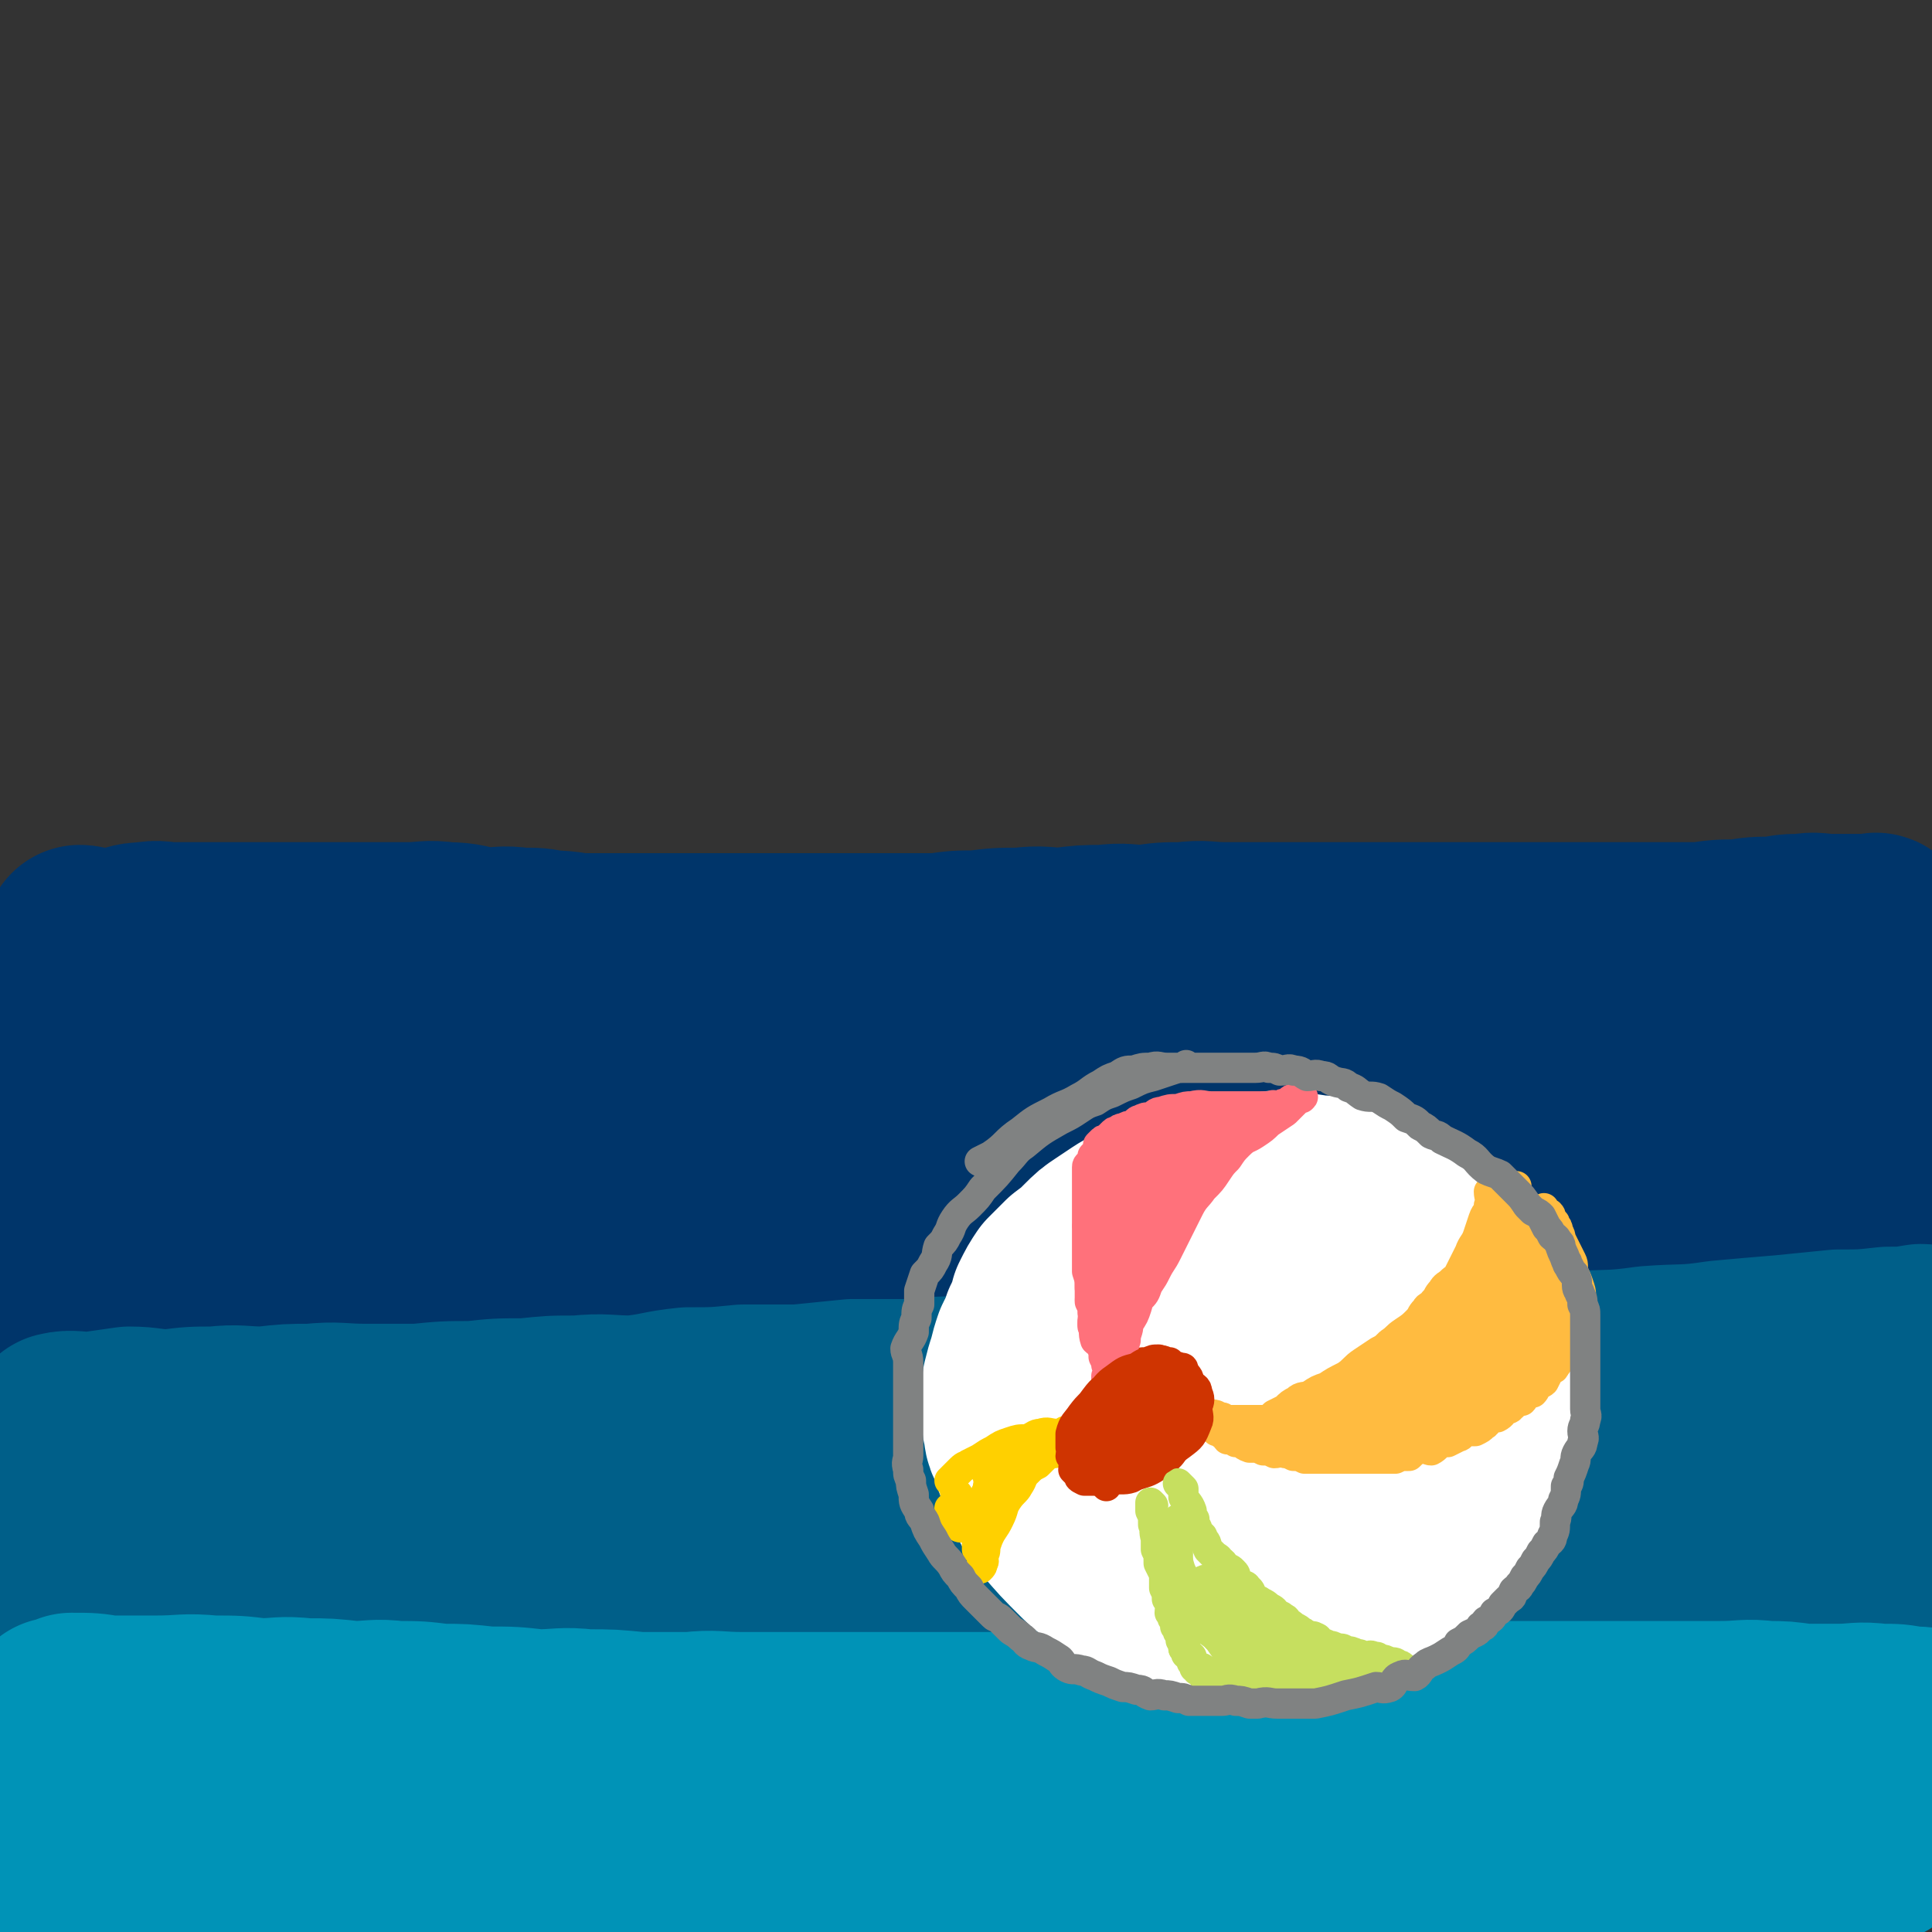 <svg viewBox='0 0 702 702' version='1.1' xmlns='http://www.w3.org/2000/svg' xmlns:xlink='http://www.w3.org/1999/xlink'><rect x="0" y="0" width="702" height="702" fill="#333333" stroke="none"/><g fill='none' stroke='rgb(0,53,106)' stroke-width='70' stroke-linecap='round' stroke-linejoin='round'><path d='M30,343c0,0 -1,-1 -1,-1 2,0 3,1 5,1 5,0 5,0 9,0 5,-1 5,-2 10,-2 5,-1 5,0 10,0 5,0 5,0 9,0 5,0 5,0 10,0 5,0 5,0 9,0 5,0 5,0 10,0 6,0 6,0 13,0 5,0 5,0 10,0 6,0 6,0 11,0 6,0 6,0 13,0 7,0 7,-1 14,0 7,0 7,1 14,2 6,0 6,-1 13,0 6,0 6,0 11,1 7,0 7,1 13,1 7,0 7,0 14,0 6,0 6,0 12,0 6,0 6,0 12,0 7,0 7,0 14,0 8,0 8,0 16,0 6,0 6,0 13,0 8,0 8,0 15,0 8,0 8,0 17,0 7,0 7,0 15,0 7,-1 7,-1 14,-1 8,-1 8,-1 16,-1 8,-1 8,0 15,0 8,-1 8,-1 15,-1 8,-1 8,0 15,0 7,-1 7,-1 14,-1 8,-1 8,0 15,0 7,0 7,0 14,0 7,0 7,0 13,0 7,0 7,0 14,0 8,0 8,0 15,0 7,0 7,0 14,0 7,0 7,0 14,0 7,0 7,0 14,0 6,0 6,0 12,0 7,0 7,0 13,0 6,0 6,0 12,0 5,0 5,0 11,0 6,0 6,0 13,0 7,0 7,0 14,0 7,-1 7,-1 14,-1 6,-1 6,-1 13,-1 5,-1 5,-1 10,-1 5,-1 5,0 11,0 2,0 2,0 4,0 2,0 2,0 5,0 0,0 0,0 1,0 0,0 0,0 1,0 1,0 1,0 2,0 1,0 1,0 1,0 1,0 2,-1 2,0 0,0 -1,0 -2,1 -3,1 -3,1 -6,2 -14,2 -14,2 -28,4 -9,1 -9,2 -19,3 -18,1 -18,0 -37,1 -9,0 -9,0 -18,0 -19,0 -19,0 -38,0 -10,0 -10,0 -20,0 -21,0 -21,0 -42,0 -10,0 -10,-1 -20,0 -21,0 -21,1 -43,2 -12,0 -12,0 -24,1 -23,0 -23,0 -47,1 -11,0 -11,0 -23,1 -24,0 -24,0 -48,1 -12,0 -12,0 -24,1 -23,1 -23,1 -46,2 -12,0 -12,0 -24,1 -22,1 -22,2 -43,4 -10,1 -10,0 -19,1 -17,1 -17,1 -34,4 -9,1 -9,1 -17,3 -12,2 -12,3 -25,5 -2,0 -2,0 -5,1 -1,0 -1,0 -2,0 -1,0 -1,0 -1,0 -1,0 -2,-1 -2,0 1,0 1,1 2,2 2,1 1,2 3,3 3,2 3,1 6,3 3,2 3,2 6,4 3,2 3,2 6,4 3,2 3,1 6,3 3,1 3,2 6,3 4,1 4,1 7,2 4,1 4,0 8,1 4,0 4,0 9,0 4,0 4,0 8,0 6,0 6,0 12,0 6,0 6,-1 13,0 6,0 6,0 13,1 6,0 6,0 13,1 7,0 7,1 14,2 8,0 8,0 16,0 8,0 8,0 16,0 8,0 8,0 16,0 7,0 7,0 15,0 8,0 8,0 17,0 8,0 8,0 17,0 9,0 9,0 19,0 10,0 10,0 21,0 10,-1 10,-2 20,-2 10,-1 10,-1 20,-1 10,-1 10,-1 21,-1 9,-1 9,0 17,0 10,0 10,0 19,0 9,0 9,0 19,0 9,0 9,0 18,0 9,0 9,0 19,0 10,0 10,-1 20,0 10,0 10,1 20,1 9,0 9,0 19,0 9,0 9,0 19,0 8,0 8,0 16,0 8,0 8,0 17,0 7,-1 7,-1 14,-1 7,-1 7,0 14,0 7,-1 7,-2 13,-2 6,-1 7,-1 13,-1 7,-1 7,-1 14,-2 6,-1 6,-2 12,-2 5,-1 5,0 11,-1 4,-1 4,-2 9,-2 4,-1 4,-1 8,-1 2,-1 2,0 5,0 3,0 3,0 5,0 6,0 6,-1 11,0 4,0 6,1 7,2 0,1 -3,2 -5,3 -8,3 -7,4 -15,6 -10,3 -11,3 -21,5 -13,2 -13,2 -26,4 -11,2 -11,2 -22,3 -11,1 -11,1 -22,2 -12,0 -12,0 -23,0 -14,0 -14,0 -28,0 -14,0 -14,0 -28,0 -16,0 -16,0 -33,0 -17,0 -17,0 -34,0 -17,0 -17,0 -34,0 -16,0 -16,0 -33,0 -17,0 -17,0 -34,0 -17,0 -17,-1 -34,0 -17,0 -17,1 -35,2 -16,1 -16,0 -33,1 -14,0 -14,0 -29,1 -14,0 -14,1 -28,2 -13,1 -13,1 -26,2 -13,1 -13,0 -26,1 -13,1 -13,1 -26,2 -13,1 -13,0 -26,1 -11,0 -11,1 -21,2 -9,0 -9,0 -17,1 -7,0 -7,0 -14,1 -6,0 -6,1 -12,2 -5,0 -5,-1 -10,1 -2,0 -2,2 -4,3 -1,0 -1,0 -2,0 0,0 0,0 0,0 2,0 2,-1 3,0 6,0 5,1 11,2 5,1 5,1 11,1 6,0 6,0 13,0 8,0 8,-1 17,0 10,0 10,0 19,1 9,0 9,1 19,1 9,0 9,-1 19,0 11,0 11,0 21,1 11,0 11,0 22,0 11,0 11,0 22,0 13,-1 13,-1 25,-1 12,-1 12,-2 24,-2 11,-1 11,-1 22,-1 11,-1 11,-2 23,-2 11,-1 11,0 22,0 11,-1 11,-1 22,-1 11,-1 11,0 22,0 11,0 11,0 22,0 12,0 12,0 24,0 12,0 12,-1 23,0 12,0 12,1 24,1 12,0 12,0 23,0 15,0 15,0 29,0 12,0 12,0 25,0 10,0 10,0 21,0 17,0 17,0 34,0 9,0 9,0 17,0 15,0 15,0 29,0 9,0 9,0 17,0 8,0 8,0 16,0 7,0 7,0 14,0 7,0 7,0 14,0 5,0 5,0 11,0 6,0 6,0 12,0 5,-1 5,0 11,-1 3,-1 3,-2 6,-3 2,-1 2,-2 4,-2 1,-1 2,-1 2,-1 1,-1 0,-2 0,-2 0,-1 1,0 2,0 0,0 -1,0 -1,0 -3,0 -3,-1 -5,0 -7,0 -7,0 -13,2 -9,1 -9,2 -18,4 -12,2 -12,2 -24,4 -13,2 -13,2 -27,4 -14,1 -14,1 -28,2 -14,0 -14,0 -28,0 -14,0 -14,0 -29,0 -15,0 -15,0 -31,0 -16,0 -16,0 -32,0 -16,0 -16,-1 -33,0 -16,0 -16,1 -33,2 -15,1 -15,1 -31,2 -15,1 -15,1 -31,3 -14,2 -14,2 -29,4 -15,2 -15,1 -30,3 -15,1 -15,1 -29,3 -15,1 -15,2 -29,3 -14,1 -14,1 -29,2 -15,1 -14,1 -29,3 -14,1 -14,1 -27,2 -12,0 -12,0 -25,1 -11,0 -11,0 -22,1 -11,0 -11,0 -22,0 -11,0 -11,0 -22,0 -10,0 -10,0 -19,0 -9,0 -9,0 -18,0 -7,0 -7,0 -13,0 -3,0 -3,-1 -6,0 -2,0 -2,0 -3,1 -1,0 -2,-1 -2,0 -1,0 0,1 0,1 0,0 0,0 0,0 4,0 4,1 9,2 6,1 6,2 13,3 8,1 8,1 17,2 13,1 13,1 26,2 16,1 16,1 31,1 16,0 16,0 31,0 15,0 16,0 31,0 15,-1 15,-1 31,-3 29,-2 29,-2 58,-4 27,-1 27,-1 54,-2 13,-1 13,-1 26,-1 27,0 27,1 54,1 14,0 14,0 27,0 14,0 14,0 28,0 15,-1 15,-1 29,-1 15,-1 15,-1 30,-3 14,-1 14,0 28,-2 14,-1 14,-1 28,-3 14,-1 14,-1 28,-2 12,-2 12,-2 24,-4 12,-1 12,-2 24,-4 10,-1 10,0 20,-1 9,0 9,-1 18,-2 6,0 6,1 12,1 7,0 7,0 15,0 6,-1 6,-1 13,-1 3,0 3,0 6,1 2,0 2,0 3,1 1,0 1,1 2,1 '/></g>
<g fill='none' stroke='rgb(0,95,137)' stroke-width='70' stroke-linecap='round' stroke-linejoin='round'><path d='M23,520c0,0 -1,-1 -1,-1 4,-1 6,0 11,0 7,-1 7,-1 14,-2 7,0 7,1 15,1 8,-1 8,-1 16,-1 9,-1 9,0 18,0 9,-1 9,-1 17,-1 10,-1 10,0 20,0 9,0 9,0 19,0 10,-1 10,-1 20,-1 9,-1 9,-1 19,-1 10,-1 9,-1 19,-1 10,-1 10,0 20,0 10,-1 10,-2 20,-3 10,0 10,0 20,-1 10,0 10,0 20,0 10,-1 10,-1 20,-2 10,0 10,0 21,0 11,-1 11,-1 22,-1 11,-1 11,-1 22,-2 11,0 11,0 22,-1 11,0 11,0 22,0 11,-1 11,-1 23,-1 12,-1 12,-1 24,-2 13,0 13,1 26,1 13,0 13,0 26,0 14,-1 14,-1 28,-1 13,-1 13,-2 26,-3 13,-1 13,0 27,-2 13,-1 13,0 26,-2 11,-1 11,-1 23,-2 10,-1 10,-1 20,-2 9,0 9,0 18,-1 6,0 6,0 12,-1 3,0 3,1 5,1 2,0 2,0 3,0 1,0 1,0 2,0 1,0 1,-1 1,0 -1,0 -1,1 -3,2 -6,2 -6,2 -12,4 -6,2 -6,2 -13,4 -8,2 -8,2 -16,4 -10,2 -10,1 -20,3 -11,1 -11,2 -21,3 -12,1 -12,1 -23,2 -12,1 -12,2 -24,3 -13,1 -13,1 -26,2 -15,1 -15,-1 -29,1 -15,1 -15,2 -30,4 -16,2 -16,1 -32,3 -33,4 -33,4 -66,8 -32,4 -32,3 -64,7 -28,3 -28,3 -57,6 -14,1 -14,1 -27,2 -13,1 -13,1 -27,2 -13,0 -13,0 -26,1 -12,0 -12,-1 -24,0 -12,0 -12,2 -24,3 -11,1 -11,0 -23,1 -11,1 -11,1 -22,3 -10,1 -10,1 -20,2 -9,0 -9,0 -17,1 -6,0 -6,-1 -12,0 -4,0 -4,0 -7,1 -3,0 -3,0 -5,0 -3,0 -3,0 -5,0 -4,0 -4,-1 -7,0 -4,0 -4,1 -8,2 -3,0 -3,0 -7,1 -2,0 -3,0 -3,1 0,0 2,0 4,1 7,0 7,0 15,1 13,1 13,1 26,2 14,1 14,1 29,2 15,1 15,1 31,2 16,0 16,0 32,1 18,0 18,0 35,0 17,-1 17,-2 34,-3 16,0 16,1 32,0 16,-1 16,-3 32,-4 15,-1 15,0 29,0 14,-1 14,-2 27,-3 14,0 14,0 27,0 13,-1 13,0 25,0 12,0 12,0 25,0 13,0 13,0 26,0 12,0 12,-1 24,0 12,0 12,1 24,2 11,0 11,0 23,1 11,0 11,0 23,1 11,0 11,0 22,0 10,0 10,0 19,0 9,0 9,0 17,0 8,-1 8,-1 15,-1 7,-1 7,0 14,0 8,-1 8,-1 16,-2 13,0 13,0 25,-1 10,-1 10,-1 21,-3 9,-1 9,0 17,-2 3,0 3,0 5,0 2,-1 2,0 3,-1 1,0 1,0 2,0 1,-1 1,0 1,0 -4,0 -5,-1 -10,0 -8,0 -8,0 -16,1 -11,0 -11,0 -22,1 -12,0 -12,1 -23,2 -11,1 -11,0 -22,2 -11,1 -11,2 -22,3 -12,1 -12,1 -23,2 -13,1 -13,1 -25,3 -15,1 -15,1 -29,3 -16,1 -16,2 -33,3 -18,1 -18,0 -37,2 -19,1 -19,1 -38,3 -19,1 -19,1 -38,3 -19,1 -19,2 -38,3 -19,1 -19,1 -37,2 -17,1 -17,0 -33,2 -16,1 -16,1 -32,3 -16,1 -16,2 -32,4 -15,1 -15,1 -29,2 -13,1 -13,0 -26,2 -12,1 -12,2 -24,3 -12,1 -12,0 -25,1 -11,0 -11,0 -23,2 -9,1 -8,2 -17,3 -7,1 -7,0 -14,1 -4,0 -4,0 -9,0 -4,0 -4,0 -9,0 -4,0 -4,0 -9,0 -4,0 -4,0 -8,0 -3,0 -3,0 -6,0 -3,0 -3,-1 -5,0 -1,0 -1,0 -2,1 -1,0 0,0 -1,1 0,0 -1,0 -1,1 0,0 0,-1 0,-1 3,2 2,3 5,4 6,1 6,0 12,2 6,1 6,2 12,3 1,0 2,0 3,0 '/></g>
<g fill='none' stroke='rgb(0,147,183)' stroke-width='70' stroke-linecap='round' stroke-linejoin='round'><path d='M32,656c0,0 -1,-1 -1,-1 1,0 2,1 3,0 5,0 5,-1 11,-2 7,-1 7,0 15,-2 8,-1 8,-2 16,-3 10,-1 10,0 20,-1 11,0 11,-1 21,-2 10,0 10,0 21,-1 11,0 11,0 22,1 10,0 10,0 20,0 12,0 12,0 23,0 11,0 11,0 22,0 22,-1 22,-1 45,-1 11,-1 11,-1 22,-1 22,-2 22,-2 44,-2 11,-1 11,0 23,0 10,-1 10,-1 21,-1 10,-1 10,0 20,0 10,0 10,0 20,0 9,0 9,0 19,0 10,0 10,0 19,0 9,0 9,0 18,0 10,0 10,0 19,0 10,0 10,0 19,0 9,0 9,0 18,0 10,-1 10,-1 20,-2 10,0 10,0 19,-1 8,0 8,0 15,-1 7,0 7,0 14,-1 7,0 7,0 14,0 7,-1 7,-1 14,-1 6,-1 6,-1 13,-2 6,0 6,-1 12,-2 5,0 5,0 10,1 4,0 4,0 7,0 4,0 4,0 8,0 4,0 4,0 7,0 4,0 4,-1 8,0 4,0 4,1 7,2 3,0 3,0 5,1 1,0 1,0 2,1 1,0 1,-1 2,0 0,0 0,0 0,1 -1,1 -2,1 -3,3 -2,2 -2,2 -3,5 -1,2 -1,2 -2,5 -1,3 0,3 -1,6 -1,2 -2,2 -3,4 -2,2 -1,2 -3,4 -2,2 -3,2 -5,4 -3,2 -3,2 -6,4 -5,2 -5,2 -9,4 -7,1 -7,1 -14,2 -8,1 -8,1 -17,2 -11,0 -11,0 -22,0 -12,1 -12,1 -25,2 -14,0 -14,-1 -29,-1 -15,1 -15,1 -30,1 -15,1 -15,2 -31,3 -15,1 -15,1 -31,2 -16,1 -16,1 -33,2 -17,0 -17,0 -34,1 -17,0 -17,1 -35,2 -17,0 -17,-1 -34,-1 -15,1 -15,1 -31,2 -13,0 -13,-1 -27,-1 -15,0 -15,0 -29,0 -27,0 -27,0 -54,0 -13,0 -13,1 -26,0 -12,0 -12,1 -24,0 -11,0 -11,0 -21,-1 -10,0 -10,0 -20,-1 -11,0 -11,1 -21,0 -10,0 -10,0 -19,-1 -8,0 -8,0 -16,0 -6,0 -6,0 -13,0 -4,0 -4,0 -9,0 -4,0 -4,0 -9,0 -3,0 -3,0 -6,0 -5,1 -5,1 -10,2 -3,0 -3,0 -6,-1 -2,0 -2,1 -4,0 -1,0 -1,0 -2,-1 -1,0 -1,0 -1,0 '/><path d='M678,660c-1,0 -1,-1 -1,-1 '/><path d='M36,627c0,0 0,-1 -1,-1 0,0 0,0 -1,-1 -1,0 -1,0 -2,-1 -2,0 -2,0 -4,0 -3,-1 -3,0 -5,-1 -1,0 -1,0 -2,0 0,-1 0,0 0,0 3,-1 3,-1 5,-2 7,0 7,0 13,1 9,0 9,0 18,0 10,0 10,-1 20,0 9,0 9,0 17,1 8,0 8,-1 17,0 8,0 8,0 17,1 8,0 8,-1 16,0 8,0 8,0 16,1 8,0 8,0 17,1 9,0 9,0 18,1 9,0 9,-1 18,0 9,0 9,0 19,1 9,0 9,0 19,0 9,-1 9,0 19,0 9,0 9,0 19,0 9,0 9,0 18,0 9,0 9,0 17,0 10,0 10,0 19,0 9,0 9,0 18,0 9,0 9,0 18,0 9,0 9,0 17,0 10,-1 10,0 19,-1 9,0 9,0 18,0 10,-1 10,0 19,-1 9,0 9,0 18,-1 9,0 9,0 17,-1 9,0 9,0 17,0 9,-1 9,0 17,0 9,0 9,0 18,0 9,0 9,0 17,0 9,0 9,0 17,0 9,0 9,0 17,0 9,0 9,0 17,0 9,0 9,0 18,0 9,0 9,-1 17,0 6,0 6,0 13,1 6,0 6,0 13,0 7,0 7,-1 15,0 6,0 6,0 11,1 4,0 4,0 8,1 2,0 2,-1 4,0 1,0 1,-1 2,0 0,0 0,1 0,1 '/></g>
<g fill='none' stroke='rgb(255,255,255)' stroke-width='70' stroke-linecap='round' stroke-linejoin='round'><path d='M442,442c0,0 -1,-1 -1,-1 -2,1 -2,2 -5,3 -3,1 -3,0 -6,1 -4,1 -3,2 -7,4 -3,1 -3,0 -6,2 -3,1 -2,1 -5,3 -2,1 -2,1 -4,3 -3,2 -3,2 -6,4 -2,2 -2,2 -5,4 -2,2 -2,2 -4,4 -1,2 -1,3 -3,5 -1,2 -2,1 -4,4 -2,2 -1,3 -3,6 -1,2 -2,2 -3,5 -1,3 0,3 -1,6 0,2 0,2 -1,5 0,3 0,3 -1,6 0,2 0,2 0,5 0,2 1,2 1,5 0,2 -1,2 -1,5 0,2 0,2 0,5 0,2 0,2 0,4 0,2 0,2 0,4 1,2 1,2 2,4 0,1 0,1 1,3 1,2 1,2 3,4 1,2 0,2 2,4 1,1 1,1 3,3 1,2 1,2 3,4 2,2 2,2 5,4 2,2 2,2 5,4 3,2 3,2 6,4 3,1 3,1 6,3 2,1 1,1 3,3 2,1 2,1 5,2 1,0 2,0 4,1 2,0 1,1 4,2 1,0 2,0 4,1 2,0 2,0 5,1 7,0 7,0 14,1 3,0 3,0 6,1 5,0 5,0 11,0 3,0 3,0 6,0 3,0 3,0 7,0 2,0 2,0 5,0 3,-1 3,-2 6,-3 3,-1 3,0 7,-2 2,0 2,-1 3,-2 3,-1 3,-1 5,-3 3,-1 3,-1 4,-3 2,-1 2,-2 3,-4 2,-2 3,-1 4,-4 3,-2 2,-3 4,-6 3,-3 4,-2 6,-6 1,-3 1,-3 2,-7 2,-3 2,-3 3,-6 2,-3 3,-3 4,-7 2,-3 1,-3 2,-7 1,-3 1,-3 2,-7 1,-3 2,-3 2,-6 1,-3 0,-3 0,-6 0,-3 0,-3 0,-6 0,-3 0,-3 0,-7 0,-3 1,-3 0,-6 0,-2 0,-2 -1,-5 -1,-3 -1,-3 -2,-6 -1,-2 0,-2 -1,-5 -1,-2 -1,-2 -3,-5 -2,-2 -2,-2 -4,-5 -2,-2 -2,-2 -4,-4 -2,-2 -2,-1 -5,-3 -2,-2 -2,-2 -5,-4 -2,-2 -2,-3 -5,-5 -3,-1 -4,-1 -7,-2 -3,-2 -3,-2 -6,-3 -4,-2 -4,-2 -8,-4 -3,0 -4,0 -7,0 -4,-1 -4,-1 -8,-1 -5,-1 -5,-1 -9,-1 -5,-1 -5,-1 -9,0 -6,0 -6,0 -11,1 -4,0 -4,0 -8,1 -5,1 -4,1 -9,2 -4,1 -4,0 -8,2 -4,1 -4,2 -8,4 -3,2 -4,2 -7,4 -3,2 -3,2 -6,4 -3,2 -3,2 -6,5 -3,3 -3,3 -7,6 -3,3 -3,3 -6,6 -2,3 -2,3 -4,7 -1,4 -1,4 -3,8 -1,3 -1,3 -3,7 -1,3 -1,3 -2,7 -1,3 -1,3 -2,7 0,3 0,3 0,6 0,4 0,4 0,8 1,3 0,4 2,7 3,9 3,9 7,17 1,4 1,4 4,8 6,7 6,7 13,14 4,4 5,4 10,7 5,2 5,2 10,4 5,2 5,2 10,4 5,1 5,1 10,2 6,0 6,0 12,0 6,-1 6,-1 11,-3 6,-1 6,-1 12,-4 6,-3 6,-4 11,-8 5,-4 5,-3 10,-8 4,-5 4,-5 8,-10 3,-5 3,-5 5,-10 1,-5 2,-5 2,-11 1,-5 0,-5 0,-10 0,-4 0,-4 0,-8 0,-4 1,-4 0,-9 0,-4 0,-4 -1,-8 -1,-3 0,-4 -2,-7 -1,-3 -2,-3 -4,-6 -2,-2 -2,-3 -5,-5 -3,-2 -3,-2 -6,-4 -3,-1 -3,-2 -7,-3 -4,-1 -4,0 -7,0 -5,-1 -5,-1 -9,0 -5,0 -5,0 -9,2 -5,2 -5,2 -9,5 -5,4 -5,4 -9,8 -5,6 -5,6 -9,12 -4,7 -4,7 -7,14 -2,7 -3,7 -4,13 -1,6 -1,6 -1,12 1,6 0,6 2,11 1,5 2,5 6,8 4,3 4,3 9,5 6,2 6,2 12,3 7,0 7,0 13,-1 8,-3 8,-3 14,-7 6,-3 6,-3 10,-8 4,-4 4,-5 6,-10 2,-5 2,-6 2,-11 1,-5 1,-5 0,-10 0,-4 0,-4 -2,-7 -2,-3 -2,-4 -5,-5 -4,-1 -5,0 -9,1 -6,1 -7,0 -13,3 -5,3 -5,4 -9,8 -5,5 -6,5 -8,11 -3,7 -1,8 -3,15 0,1 0,1 -1,3 '/></g>
<g fill='none' stroke='rgb(207,52,1)' stroke-width='11' stroke-linecap='round' stroke-linejoin='round'><path d='M414,508c0,0 -1,-1 -1,-1 0,0 0,1 -1,2 -1,2 -1,2 -3,4 -1,2 -2,1 -3,3 -2,4 -2,4 -3,8 0,1 0,1 0,3 0,0 0,0 0,1 0,0 0,1 0,1 1,0 2,0 3,0 2,-1 2,0 4,-1 2,-2 2,-2 4,-4 2,-2 3,-1 5,-4 1,-2 1,-2 2,-5 1,-1 1,-1 1,-3 1,-1 1,-1 1,-3 1,-1 1,-1 1,-2 1,0 0,0 0,-1 0,-1 1,-1 0,-1 0,-1 -1,0 -2,0 -2,0 -2,-1 -4,0 -2,0 -3,0 -5,2 -2,1 -2,1 -4,3 -2,2 -1,2 -3,5 -1,2 -1,2 -2,5 0,3 0,3 1,6 0,2 0,2 0,5 0,1 -1,1 -1,2 1,0 1,0 2,1 1,0 1,0 3,0 2,0 2,0 4,0 3,-1 3,-2 6,-4 2,-1 2,-1 4,-4 1,-2 1,-3 3,-6 1,-2 1,-2 1,-5 1,-2 1,-2 1,-5 1,-2 0,-2 0,-4 0,-1 0,-1 0,-3 0,-1 1,-1 0,-2 0,-1 0,-1 -1,-1 -1,-1 -1,-1 -2,-1 -1,-1 -1,0 -3,0 -1,0 -1,-1 -3,0 -2,0 -3,0 -5,2 -3,2 -3,2 -5,5 -2,2 -3,2 -4,5 -1,3 0,3 -1,6 0,3 0,3 -1,6 0,2 0,2 0,4 1,1 1,1 2,3 0,1 0,1 2,2 1,0 2,0 4,0 2,0 3,0 5,0 2,-1 2,-2 4,-4 2,-2 3,-2 5,-5 1,-2 1,-2 2,-5 1,-3 1,-3 2,-6 0,-2 -1,-2 -1,-4 0,-2 1,-2 0,-5 0,-1 0,-1 -1,-3 -1,-1 -1,-1 -2,-1 -1,-1 -1,-1 -2,0 -6,3 -6,3 -11,7 -3,3 -2,3 -4,7 -2,4 -2,4 -3,8 0,3 0,3 -1,6 0,2 0,2 0,4 1,1 0,2 2,3 1,1 2,0 4,1 2,0 2,0 5,0 3,-1 4,-1 7,-4 3,-2 3,-2 6,-6 2,-2 2,-2 4,-6 1,-3 1,-3 1,-7 1,-2 1,-2 0,-5 0,-2 0,-2 -1,-5 0,-1 0,-2 -2,-3 -1,0 -1,0 -3,0 -2,-1 -2,-1 -5,0 -3,0 -4,-1 -7,1 -4,1 -4,2 -7,5 -3,3 -3,4 -5,8 -1,3 -2,3 -3,7 0,3 0,3 0,6 0,2 0,2 1,4 0,1 0,1 1,2 1,0 1,0 3,1 2,0 2,0 4,0 3,-1 3,-1 6,-4 3,-2 3,-2 5,-6 2,-3 1,-3 2,-7 1,-2 1,-2 1,-5 1,-3 0,-3 0,-6 0,-1 0,-1 0,-3 0,0 1,0 0,-1 0,-1 0,-1 -1,-1 -1,0 -2,0 -3,1 -3,1 -3,1 -6,4 -3,3 -3,3 -5,7 -2,4 -2,4 -3,8 0,3 0,3 -1,6 0,1 0,1 0,3 0,0 0,1 0,1 2,0 3,0 5,0 2,-1 2,-1 5,-3 3,-2 3,-2 6,-5 2,-2 2,-2 4,-6 1,-3 1,-3 2,-6 0,-3 -1,-3 -1,-6 0,-2 1,-2 0,-4 0,-1 0,-1 -1,-3 -1,-1 -1,-2 -3,-3 -2,0 -2,0 -4,1 -3,0 -3,0 -6,2 -3,2 -4,3 -6,6 -2,4 -2,4 -4,8 -1,4 -1,4 -2,8 0,3 0,3 0,6 1,3 0,3 2,6 1,1 1,0 3,1 3,0 3,0 6,-1 2,0 2,-1 5,-3 2,-2 3,-1 5,-4 2,-2 1,-2 3,-5 1,-3 2,-3 3,-6 0,-2 -1,-2 -1,-5 0,-1 0,-1 0,-3 0,-1 0,-1 0,-3 0,0 1,-1 0,-1 0,0 -1,1 -2,1 -3,0 -3,-1 -6,0 -4,1 -4,1 -7,4 -4,3 -4,3 -7,7 -3,4 -2,4 -4,8 -1,3 -2,3 -3,7 0,2 0,2 0,5 0,1 0,2 1,3 0,1 0,1 2,2 2,0 2,0 5,0 3,-1 4,0 7,-1 4,-2 4,-3 7,-6 3,-3 4,-2 6,-6 2,-3 1,-3 2,-7 0,-3 0,-3 0,-7 1,-3 1,-3 0,-6 0,-2 0,-2 -1,-4 0,-1 0,-2 -1,-3 0,0 -1,1 -2,1 -2,0 -3,-1 -5,0 -4,2 -4,2 -8,6 -4,4 -4,4 -7,8 -3,4 -3,5 -5,9 -1,4 -1,4 -2,7 0,3 0,3 0,5 1,1 1,0 1,1 2,1 1,1 3,2 3,0 4,0 7,0 4,-1 4,-2 7,-4 3,-1 4,-1 7,-3 2,-2 2,-2 4,-5 1,-3 1,-3 3,-6 1,-2 1,-2 2,-5 0,-3 -1,-3 -2,-6 -1,-2 0,-3 -2,-5 0,-1 -1,-1 -2,-1 -1,-1 -1,-2 -3,-1 -3,0 -4,0 -6,2 -6,5 -6,6 -11,13 -2,4 -1,4 -2,8 0,4 0,5 1,9 0,1 0,1 2,2 2,1 2,0 5,1 2,0 2,0 4,0 3,-1 4,-1 7,-3 3,-3 3,-3 5,-7 1,-3 1,-3 2,-7 0,-3 0,-3 0,-7 0,-3 0,-3 -1,-6 -1,-2 -1,-3 -3,-5 -2,-1 -2,-1 -5,-1 -3,-1 -4,-1 -7,0 -4,0 -4,0 -7,3 -4,3 -4,3 -7,7 -3,3 -3,3 -5,7 -1,3 0,3 -1,7 0,3 0,3 0,6 1,2 2,2 4,4 2,1 2,1 5,2 4,0 4,0 8,-1 4,0 4,0 9,-2 3,-1 4,0 7,-3 2,-2 2,-2 4,-6 1,-2 1,-3 1,-6 1,-3 1,-3 1,-6 1,-2 1,-2 0,-5 0,-2 1,-3 -1,-5 0,-1 -1,-1 -3,-2 -1,0 -1,0 -3,0 -3,-1 -3,-1 -6,0 -4,1 -4,2 -7,5 -3,3 -3,4 -6,8 -2,4 -2,4 -4,8 -1,3 0,3 -1,6 0,2 0,3 1,5 0,1 0,1 2,2 1,0 2,0 4,1 3,0 4,1 7,0 4,-2 4,-2 7,-5 3,-3 3,-3 6,-7 2,-3 2,-4 2,-8 1,-4 1,-4 1,-8 0,-3 1,-3 -1,-6 -1,-2 -1,-2 -4,-4 -2,-1 -2,-1 -5,0 -4,0 -5,-1 -8,2 -5,3 -5,3 -8,8 -3,5 -2,5 -4,11 -1,5 -1,6 -1,11 1,4 2,4 4,8 0,1 0,1 0,3 '/></g>
<g fill='none' stroke='rgb(255,187,64)' stroke-width='11' stroke-linecap='round' stroke-linejoin='round'><path d='M442,515c0,0 -1,-1 -1,-1 0,0 1,0 2,1 2,0 1,0 2,1 1,0 1,0 2,0 1,0 1,0 1,0 2,0 2,0 3,0 2,0 2,0 4,0 3,0 3,0 5,0 1,0 1,0 1,0 1,0 1,0 2,0 2,0 2,0 4,0 1,0 1,0 1,0 1,0 1,0 2,0 1,0 1,0 2,0 1,0 1,0 2,0 1,0 1,0 2,0 1,0 1,0 1,0 2,0 2,0 3,0 2,-1 2,-1 3,-1 3,-1 2,-2 5,-3 0,0 1,1 1,1 2,-1 2,-1 3,-2 1,0 2,0 2,0 2,-1 1,-2 2,-2 2,-1 2,0 3,0 2,-1 2,-2 4,-3 1,0 1,0 3,0 1,-1 1,-1 3,-3 1,-1 1,-1 2,-2 2,-1 2,-1 3,-2 2,-1 2,0 3,-2 2,0 1,-1 2,-2 2,-1 2,0 3,-2 2,-1 2,-1 3,-3 1,0 1,0 2,-1 2,0 2,0 3,-1 2,-2 1,-2 2,-4 1,-1 1,-1 2,-2 1,-1 1,0 2,-2 1,-1 1,-1 2,-3 1,0 1,0 2,-1 1,-1 1,-1 1,-3 1,0 1,-1 1,-1 1,-2 1,-2 2,-2 1,-1 1,-1 1,-1 1,-1 0,-2 0,-3 0,-1 1,-1 1,-2 1,-1 1,0 1,-1 1,-1 1,-1 1,-3 0,0 0,-1 0,-1 0,-1 0,-1 0,-1 0,-2 0,-2 0,-3 0,-1 1,-1 1,-1 1,-1 1,-1 1,-2 1,-1 0,-1 0,-3 0,0 0,0 0,-1 0,-1 0,-1 0,-1 0,-1 0,-1 0,-2 0,-1 0,-1 0,-1 0,-1 0,-1 0,-2 0,-1 0,-1 0,-1 0,-2 0,-2 0,-4 1,-1 1,-1 1,-3 1,0 0,-1 0,-1 0,-1 0,-2 0,-2 0,0 0,0 0,1 '/><path d='M442,520c0,0 -1,-1 -1,-1 0,0 1,0 1,1 1,0 2,0 2,1 2,0 1,1 2,2 2,0 2,0 3,1 3,0 2,1 5,2 0,0 1,0 1,0 2,0 2,0 4,1 2,0 2,0 4,1 2,0 2,-1 4,0 1,0 1,0 3,1 2,0 2,0 4,1 0,0 1,0 1,0 2,0 2,0 4,0 1,0 1,0 2,0 2,0 2,0 4,0 2,0 2,0 4,0 2,0 2,0 4,0 2,0 2,0 4,0 0,0 0,0 1,0 2,0 2,0 3,0 2,0 2,0 4,0 1,0 1,0 2,0 2,-1 2,-1 5,-1 1,-1 1,-1 2,-2 1,0 1,0 2,-1 2,0 3,1 4,1 2,-1 2,-2 4,-3 1,0 1,0 2,0 2,-1 2,-1 4,-2 1,0 1,-1 2,-2 2,0 3,0 4,0 2,-1 2,-1 3,-2 2,-1 1,-2 2,-2 2,-1 2,-1 3,-1 2,-1 2,-2 3,-3 1,0 2,0 2,-1 1,0 1,-1 2,-2 1,0 1,0 2,0 1,-1 1,-2 2,-3 1,0 1,0 2,0 1,-1 1,-2 2,-3 1,-1 1,0 2,-1 1,-2 1,-2 2,-4 1,-1 2,0 2,-2 1,0 1,-1 1,-2 2,-1 2,-1 3,-3 1,0 1,-1 1,-2 1,-1 2,0 2,-1 1,-2 0,-2 0,-4 0,-1 1,0 1,-2 1,0 0,-1 0,-2 0,0 0,0 0,0 0,-1 0,-1 0,-2 1,-1 1,-1 1,-2 0,0 0,0 0,0 0,-1 0,-1 0,-1 0,-1 0,-1 0,-1 0,-3 1,-3 0,-6 -1,-3 -1,-3 -2,-5 -1,-3 0,-3 -1,-5 -1,-2 -1,-2 -2,-4 -1,-2 -1,-2 -2,-4 0,-1 0,-1 -1,-3 0,-1 0,-1 -1,-2 0,-1 0,-1 -1,-1 -1,-2 0,-2 -1,-3 -1,-1 -2,0 -2,0 0,-1 0,-2 0,-2 0,0 0,1 -1,2 -1,2 0,2 -1,4 0,2 0,2 -1,5 -1,2 -1,2 -2,5 -1,2 0,2 -1,4 -1,2 -1,2 -2,5 -1,2 -1,2 -2,4 -1,2 -2,2 -3,5 -1,2 -1,2 -2,4 -1,2 -1,2 -3,4 -1,1 -2,1 -3,3 -2,2 -1,2 -3,4 -1,1 -1,1 -3,3 -2,2 -2,2 -4,4 -1,1 -1,1 -3,3 -2,1 -2,2 -4,3 -1,0 -2,0 -3,1 -2,1 -1,1 -3,3 -2,1 -2,1 -4,2 -2,1 -2,1 -5,2 -2,1 -2,1 -4,2 -2,1 -2,1 -4,2 -2,1 -2,1 -5,2 -1,0 -1,0 -3,1 -1,0 -1,0 -3,1 -2,0 -2,1 -4,2 -2,0 -2,0 -5,1 -2,0 -2,0 -4,1 -2,0 -2,0 -4,0 -1,0 -1,0 -3,0 -1,0 -1,0 -3,0 -1,0 -1,0 -3,0 -1,0 -1,0 -3,0 -1,0 -1,0 -2,0 0,0 0,0 -1,0 -1,0 -1,0 -1,0 0,0 1,-1 1,0 4,0 3,1 7,2 5,1 5,0 10,1 4,0 4,0 9,-1 9,-1 9,-1 18,-4 4,-1 4,-2 8,-4 4,-1 5,0 9,-3 3,-1 3,-2 6,-5 2,-2 2,-2 4,-4 4,-2 4,-2 8,-5 2,-1 2,-1 4,-4 3,-2 3,-2 5,-5 3,-2 3,-2 6,-5 1,-1 1,-1 2,-3 2,-1 1,-2 2,-4 1,-1 1,-1 2,-3 1,-1 1,-1 1,-2 1,-1 1,-1 1,-3 0,0 0,0 0,0 0,0 0,0 0,0 0,0 0,0 0,1 0,3 0,3 -1,6 0,3 0,3 -1,6 0,3 0,3 -1,6 -1,3 -1,3 -3,6 -2,3 -2,3 -4,5 -3,3 -3,3 -6,6 -4,3 -5,3 -9,6 -5,3 -5,3 -9,5 -3,2 -4,1 -7,3 -3,1 -3,1 -6,2 -3,1 -3,1 -6,2 -2,0 -2,0 -4,1 -1,0 -1,0 -1,0 0,-1 1,-1 1,-1 4,-3 4,-3 8,-6 5,-3 5,-2 10,-5 5,-2 5,-1 10,-4 5,-2 5,-3 10,-6 3,-2 3,-2 7,-4 3,-1 3,-1 6,-4 2,-2 2,-2 3,-5 2,-2 1,-2 2,-5 1,-2 2,-2 3,-4 2,-1 1,-2 2,-4 1,-1 1,-1 1,-2 1,-2 0,-3 0,-5 0,-1 1,0 1,-1 0,-1 0,-1 0,-2 0,-1 0,-1 0,-1 '/><path d='M566,457c0,0 -1,-1 -1,-1 -1,3 0,4 -1,7 -1,4 -1,4 -2,7 -1,4 -2,4 -3,7 -2,5 -2,6 -4,11 -1,1 -1,1 -2,3 0,1 0,1 -1,2 0,0 0,0 -1,1 '/><path d='M559,484c0,0 -1,-1 -1,-1 -2,2 -2,3 -4,6 -4,5 -4,6 -9,10 -5,5 -5,4 -10,8 -3,2 -3,2 -5,4 '/></g>
<g fill='none' stroke='rgb(198,223,95)' stroke-width='11' stroke-linecap='round' stroke-linejoin='round'><path d='M429,540c0,0 -1,-1 -1,-1 0,0 1,1 2,2 0,1 0,1 0,3 1,2 2,2 3,5 0,0 -1,0 0,1 0,1 0,1 1,2 0,1 0,1 0,2 1,1 1,1 1,2 1,1 1,1 1,2 1,0 1,0 1,1 2,2 1,2 2,4 1,1 1,1 2,2 1,1 2,1 2,2 2,1 1,1 3,3 1,0 1,0 2,1 1,1 1,1 1,3 1,1 1,1 2,2 1,0 2,0 2,1 2,1 1,2 3,4 1,1 1,0 2,1 2,1 2,1 3,2 2,1 2,1 3,3 1,0 2,0 2,1 2,0 1,1 2,2 1,0 1,0 2,1 2,1 2,1 3,2 1,0 1,1 2,1 1,1 2,0 3,1 1,0 1,1 2,2 1,0 1,0 3,1 1,0 1,0 3,1 2,0 2,0 3,1 2,0 2,0 4,1 1,0 1,0 3,1 1,0 2,-1 3,0 2,0 1,0 3,1 1,0 1,0 3,1 2,0 2,0 3,1 1,0 1,0 2,1 '/><path d='M419,547c0,0 -1,-1 -1,-1 0,1 0,1 0,3 1,2 1,2 1,5 1,2 0,2 1,5 0,2 0,2 0,4 1,2 1,2 1,5 1,2 1,2 2,4 0,2 0,2 0,5 1,2 1,2 1,4 1,1 1,1 1,2 1,1 0,1 0,3 1,1 1,1 1,2 1,1 1,1 1,3 1,1 1,1 1,2 1,1 1,1 1,3 1,1 1,1 1,3 1,1 1,1 1,2 1,1 2,1 2,3 1,1 1,1 1,2 1,0 1,0 1,1 1,0 1,0 2,1 0,1 0,1 1,1 0,0 0,-1 0,0 1,0 0,0 0,1 0,0 0,0 0,1 1,0 1,0 1,0 0,0 0,0 0,0 '/><path d='M429,553c0,0 -1,-1 -1,-1 0,1 0,2 0,4 1,3 0,3 0,6 0,3 0,3 0,6 0,3 0,3 0,7 0,3 0,3 0,6 1,2 1,2 2,5 0,2 -1,2 -1,5 1,2 1,2 2,4 0,2 -1,2 -1,4 1,1 1,1 1,2 1,0 1,0 2,1 0,1 0,1 1,3 0,0 1,0 2,1 1,0 1,0 1,1 1,0 1,0 1,1 1,0 1,0 2,1 2,0 2,0 4,0 1,0 1,-1 1,0 3,0 3,0 5,1 2,0 2,0 4,0 2,0 2,0 4,0 2,0 2,0 4,0 2,0 2,0 4,0 2,0 2,0 4,0 1,0 1,0 3,0 1,0 1,0 2,0 2,0 2,0 3,0 1,0 1,0 2,0 2,0 2,0 4,0 1,0 1,0 3,0 2,0 2,0 4,0 0,0 0,0 1,0 1,0 1,0 2,0 2,0 2,0 5,0 1,0 1,0 3,0 1,0 1,0 2,0 1,0 2,0 2,0 0,0 -1,0 -2,0 -2,-1 -2,-1 -4,-1 -4,-2 -3,-2 -7,-4 -3,-1 -3,0 -6,-2 -4,-1 -3,-1 -7,-3 -3,-1 -3,0 -6,-2 -3,-1 -3,-2 -6,-4 -3,-1 -3,-1 -6,-3 -3,-1 -3,-1 -6,-3 -3,-1 -3,-2 -6,-4 -2,-1 -3,-1 -5,-3 -2,-1 -1,-1 -3,-3 -1,-1 -1,-1 -2,-2 -1,-1 -1,-1 -2,-2 0,0 -1,0 -1,1 0,0 0,1 0,2 2,2 2,2 4,5 2,3 3,3 6,6 3,3 3,3 7,6 4,3 4,2 8,5 3,2 3,2 7,4 3,1 3,1 6,3 1,0 1,0 2,1 2,0 2,0 3,1 1,0 1,0 2,0 0,0 0,0 0,0 0,-1 -1,-1 -2,-2 -2,-1 -2,-1 -4,-3 -3,-1 -3,-1 -6,-3 -3,-1 -3,-2 -6,-4 -4,-2 -5,-2 -9,-4 -4,-1 -4,-1 -7,-3 -2,0 -2,-1 -4,-1 -1,-1 -1,0 -2,0 0,0 -1,0 -1,0 0,0 1,0 0,0 0,0 -1,-1 -1,0 0,1 0,1 0,3 1,2 1,3 3,5 2,3 2,3 5,6 3,2 3,2 7,4 4,1 4,1 8,2 3,0 3,0 7,1 2,0 2,0 4,0 2,0 2,0 3,0 '/><path d='M438,591c0,0 -1,-1 -1,-1 1,1 1,2 4,4 3,3 4,2 8,5 1,1 1,1 2,2 1,0 2,0 2,0 '/><path d='M423,557c0,0 -1,-1 -1,-1 0,0 0,1 0,2 2,3 3,3 5,7 2,4 1,5 4,9 2,4 2,4 5,7 2,4 2,4 5,7 0,1 1,1 1,2 '/><path d='M442,613c0,0 -1,-1 -1,-1 0,0 1,0 2,1 4,0 4,0 8,0 4,0 4,0 9,0 5,0 5,0 10,0 4,0 4,0 8,0 5,0 5,0 10,0 2,0 2,0 4,0 2,0 2,0 3,0 1,0 1,0 2,0 1,0 1,0 2,0 '/></g>
<g fill='none' stroke='rgb(255,208,0)' stroke-width='11' stroke-linecap='round' stroke-linejoin='round'><path d='M388,521c0,0 -1,-1 -1,-1 0,0 0,1 -1,1 -1,0 -1,0 -2,0 -3,0 -3,-1 -6,0 -2,0 -2,1 -5,2 -3,0 -3,0 -6,1 -3,1 -3,1 -6,3 -2,1 -2,1 -5,3 -2,1 -2,1 -4,2 -1,1 -1,0 -3,2 -1,1 -1,1 -3,3 0,0 0,0 -1,1 '/><path d='M383,528c0,0 -1,-1 -1,-1 -1,0 -1,1 -2,2 -1,1 -1,1 -3,3 -2,1 -2,1 -4,3 -2,2 -1,2 -3,5 -1,2 -2,2 -4,5 -2,3 -1,3 -3,7 -1,2 -1,2 -3,5 -1,2 -1,2 -2,5 0,2 0,2 -1,4 0,1 1,1 0,2 0,1 0,1 -1,2 '/><path d='M377,527c0,0 -1,-1 -1,-1 -2,2 -2,3 -5,5 -2,2 -3,1 -6,3 -2,2 -2,3 -4,6 -1,2 -1,2 -3,5 -1,2 -1,2 -2,5 0,2 0,2 -1,4 0,1 0,1 0,3 0,0 0,0 0,0 1,0 1,0 1,0 3,-3 4,-3 6,-6 2,-3 1,-3 3,-7 0,-2 0,-2 1,-3 0,-1 0,-1 -1,-2 0,0 1,-1 0,-1 0,0 -1,0 -2,1 -1,0 -1,0 -3,2 -1,1 -1,2 -3,4 -1,2 -1,2 -2,4 0,3 0,3 0,6 1,2 0,2 0,4 0,2 0,2 0,4 '/><path d='M348,543c0,0 -1,-1 -1,-1 0,0 0,1 1,2 0,2 0,2 1,4 0,2 0,2 1,4 0,1 0,1 0,2 '/><path d='M346,549c0,0 -1,-1 -1,-1 0,0 0,1 1,2 0,2 0,2 2,4 0,1 1,1 1,1 0,0 0,0 0,0 '/><path d='M360,538c0,0 -1,-1 -1,-1 0,1 1,1 0,3 0,1 0,1 -1,3 0,1 0,2 0,3 '/></g>
<g fill='none' stroke='rgb(255,113,123)' stroke-width='11' stroke-linecap='round' stroke-linejoin='round'><path d='M403,502c0,0 -1,0 -1,-1 0,-1 0,-1 0,-1 1,-2 1,-2 0,-4 0,-1 0,-1 -1,-3 0,-2 0,-2 -1,-4 0,-1 -1,-1 -2,-2 -1,-3 0,-3 -1,-6 0,-2 1,-2 0,-4 0,-2 0,-2 -1,-4 0,-2 1,-2 0,-5 0,-3 0,-3 -1,-6 0,-2 0,-2 0,-5 0,-3 0,-3 0,-6 0,-2 0,-2 0,-5 1,-3 1,-3 2,-6 0,-3 0,-3 1,-6 0,-2 0,-2 1,-4 0,-1 0,0 0,-1 1,-2 0,-2 0,-3 1,-1 1,0 1,0 1,-1 1,-1 2,-2 0,0 1,-1 1,-1 '/><path d='M407,500c0,0 -1,0 -1,-1 0,-1 0,-1 0,-3 1,-2 1,-2 1,-4 1,-2 1,-2 2,-5 0,-3 1,-3 1,-6 2,-3 2,-3 3,-6 1,-3 0,-3 2,-6 0,-2 1,-2 1,-4 2,-2 1,-2 2,-4 1,-3 1,-3 2,-6 2,-2 2,-1 3,-4 2,-1 2,-1 2,-3 2,-3 1,-3 2,-6 1,-2 2,-1 2,-3 1,-2 1,-3 1,-5 1,-1 1,-1 1,-3 1,-2 1,-2 2,-4 1,-1 1,-1 2,-3 1,-1 1,-1 2,-2 2,-3 2,-2 5,-4 0,-1 0,-1 1,-2 2,-2 2,-2 3,-3 2,-2 2,-1 3,-2 2,-1 2,-1 4,-2 0,-1 0,-1 1,-2 1,-1 0,-1 1,-1 2,-1 2,-1 3,-1 1,-1 2,-1 2,-1 1,-1 1,-1 1,-1 1,-1 1,-1 1,-1 1,-1 1,0 1,0 1,0 1,0 1,0 0,0 0,0 -1,0 -1,0 -1,0 -2,0 -2,0 -2,0 -4,0 -2,0 -2,0 -5,0 -2,0 -2,0 -5,0 -3,0 -3,0 -7,0 -3,0 -3,-1 -7,0 -2,0 -2,0 -5,1 -3,0 -3,0 -6,1 -2,0 -2,1 -4,2 -2,0 -2,0 -4,1 -1,0 -1,1 -3,2 -1,0 -1,0 -3,1 -1,0 -1,0 -2,1 -1,0 -1,0 -2,1 0,0 0,0 -1,1 0,0 0,0 -1,1 -1,0 -1,0 -2,1 0,0 0,0 -1,1 0,0 1,0 0,1 0,1 0,1 -1,2 0,0 0,0 -1,1 0,1 0,1 -1,3 0,0 -1,0 -1,1 0,1 0,1 0,3 0,2 0,2 0,4 0,1 0,1 0,3 0,2 0,2 0,5 0,3 0,3 0,6 1,3 1,3 2,7 0,3 -1,3 -1,7 0,3 0,3 0,7 0,3 0,3 0,6 1,2 1,2 2,5 0,1 -1,1 -1,3 0,0 0,0 0,1 0,1 0,1 0,1 1,1 1,0 2,1 0,0 -1,1 -1,1 1,-1 1,-2 3,-4 1,-2 2,-1 4,-4 3,-5 2,-5 5,-11 2,-5 3,-5 6,-11 1,-3 0,-3 2,-6 1,-2 1,-2 3,-5 2,-3 2,-3 4,-6 2,-3 2,-3 4,-6 1,-2 1,-2 2,-5 2,-2 3,-2 5,-4 1,-1 1,-1 2,-2 3,-3 3,-2 6,-4 2,-2 1,-3 4,-5 2,-1 2,-1 5,-2 2,-2 2,-2 5,-3 2,-2 1,-2 4,-4 1,0 1,0 3,0 1,-1 1,-1 2,-1 2,-1 2,-2 4,-2 0,-1 0,0 0,0 1,0 1,0 1,0 1,0 2,-1 1,0 0,0 -1,0 -2,1 -2,2 -2,2 -4,4 -3,2 -3,2 -6,4 -2,2 -2,2 -5,4 -3,2 -3,1 -6,4 -2,2 -2,2 -4,5 -2,2 -2,2 -4,5 -2,3 -2,3 -5,6 -2,3 -3,3 -5,7 -2,4 -2,4 -4,8 -2,4 -2,4 -4,8 -2,4 -2,3 -4,7 -1,2 -1,2 -3,5 -1,3 -1,3 -3,5 -1,1 -1,1 -1,1 0,0 0,-1 0,-1 1,-4 0,-4 0,-7 0,-4 0,-4 0,-8 1,-5 0,-5 2,-10 2,-9 2,-9 7,-18 2,-3 2,-3 5,-7 2,-3 2,-3 5,-7 2,-2 2,-2 5,-4 1,-2 1,-2 2,-3 1,-1 2,-2 2,-2 1,-1 0,0 -1,0 -2,0 -2,-1 -5,0 -3,0 -3,1 -6,2 -3,1 -3,0 -6,2 -3,2 -3,2 -6,5 -3,2 -3,2 -6,5 -3,3 -3,3 -5,7 -2,4 -2,4 -3,9 -1,5 -1,5 -2,10 0,5 0,5 1,9 0,4 0,4 0,8 -1,3 -1,3 -1,6 0,1 0,1 0,3 0,0 0,2 0,1 1,-2 1,-3 2,-7 0,-4 0,-4 2,-9 1,-5 2,-5 4,-10 1,-3 1,-3 2,-7 1,-1 1,-1 2,-3 1,-4 1,-4 3,-9 1,-3 1,-3 2,-7 2,-2 3,-2 5,-5 1,-1 0,-1 1,-2 1,-1 1,-1 1,-1 0,0 0,0 -1,1 -2,3 -2,3 -4,6 -2,3 -2,4 -4,7 -2,4 -3,4 -5,8 -2,5 -1,5 -3,10 -1,3 -1,3 -2,7 0,3 0,3 -1,7 0,2 0,2 -1,4 0,1 0,3 0,3 1,0 1,-2 2,-3 2,-5 2,-5 4,-10 2,-5 2,-5 5,-11 2,-5 2,-5 4,-10 1,-3 1,-3 2,-6 0,-1 1,-3 1,-2 -1,0 -3,1 -4,3 -2,5 -2,5 -4,10 -2,5 -2,5 -4,10 -1,4 -1,5 -2,9 0,1 0,2 0,3 '/></g>
<g fill='none' stroke='rgb(207,52,1)' stroke-width='11' stroke-linecap='round' stroke-linejoin='round'><path d='M411,505c0,0 -1,-1 -1,-1 -2,1 -2,1 -4,3 -2,2 -2,2 -4,4 -1,2 -2,2 -3,4 -1,3 0,3 -1,6 0,1 0,2 0,3 2,1 3,0 5,0 3,0 3,0 6,0 3,-1 3,-2 6,-4 2,-1 2,-2 5,-4 2,-2 2,-1 4,-4 1,-2 1,-2 2,-5 0,-3 0,-3 1,-6 0,-1 -1,-1 -1,-3 0,-1 1,-1 0,-2 0,0 0,0 -1,-1 0,0 0,0 -1,0 -2,-1 -2,-1 -5,0 -3,0 -3,0 -6,2 -4,2 -4,2 -8,5 -4,3 -4,2 -7,6 -3,4 -3,4 -5,8 -2,4 -2,4 -3,8 0,2 0,2 0,5 1,2 0,3 0,5 1,1 1,1 2,2 0,1 0,1 2,2 2,0 2,0 5,0 3,-1 4,-1 7,-3 5,-2 5,-2 9,-5 4,-3 4,-3 7,-7 2,-3 3,-2 5,-6 1,-2 1,-2 2,-5 0,-2 -1,-2 -1,-5 0,-2 0,-2 0,-4 0,-1 1,-1 0,-3 0,-1 0,-1 -2,-3 -1,0 -1,0 -3,0 -2,-1 -2,-1 -4,-1 -3,0 -3,0 -6,1 -4,1 -4,1 -8,4 -3,2 -3,3 -6,6 -3,4 -3,3 -6,7 -2,3 -3,3 -4,7 0,2 0,2 0,5 1,1 0,2 0,3 1,1 2,1 4,2 3,0 3,1 6,1 4,0 4,0 8,-2 5,-1 5,-1 9,-4 4,-2 4,-2 7,-6 2,-2 2,-3 4,-6 1,-3 1,-3 3,-6 0,-2 0,-2 0,-4 1,-2 0,-2 0,-4 0,-1 1,-1 0,-2 0,-1 0,-1 -1,-1 -1,0 -1,-1 -3,0 -4,0 -4,0 -7,2 -4,2 -4,3 -7,6 -3,4 -4,4 -6,8 -2,4 -1,4 -2,9 0,5 -2,7 1,10 2,3 5,3 9,1 8,-2 8,-3 15,-8 4,-3 4,-3 6,-8 1,-2 0,-3 0,-6 1,-2 1,-3 0,-5 0,-2 -1,-2 -3,-3 -4,-1 -4,0 -8,1 -5,1 -5,1 -10,3 -5,2 -5,3 -10,6 -3,2 -4,2 -6,5 -2,2 -1,3 -3,6 0,0 0,0 0,1 0,0 0,0 0,1 '/></g>
<g fill='none' stroke='rgb(255,187,64)' stroke-width='11' stroke-linecap='round' stroke-linejoin='round'><path d='M542,434c0,0 -1,-1 -1,-1 0,2 1,3 0,5 0,3 -1,2 -2,5 -1,3 -1,3 -2,6 -1,3 -2,3 -3,6 -1,2 -1,2 -2,4 -1,2 -1,2 -2,4 -1,2 -1,1 -3,3 -1,1 -2,1 -3,3 -2,2 -1,2 -3,4 -1,2 -2,1 -3,3 -2,2 -1,2 -3,4 -2,2 -2,2 -5,4 -3,2 -2,2 -5,4 -2,2 -2,2 -4,3 -3,2 -3,2 -6,4 -3,2 -3,3 -6,5 -4,2 -4,2 -7,4 -3,1 -3,1 -6,3 -2,1 -3,0 -5,2 -2,1 -2,1 -4,3 -2,1 -2,1 -4,2 -1,1 -1,1 -3,2 -1,0 -1,0 -3,1 0,0 -1,0 -1,0 '/><path d='M552,445c0,0 -1,-1 -1,-1 -2,2 -2,3 -4,6 -4,5 -4,5 -8,10 -4,5 -4,5 -9,11 -4,5 -4,5 -8,10 -5,5 -5,5 -10,10 -5,4 -5,4 -10,8 -4,3 -4,2 -7,5 -1,1 -3,2 -3,2 2,-2 5,-4 9,-8 6,-5 6,-6 12,-11 6,-5 6,-5 12,-10 5,-4 5,-5 10,-9 3,-3 3,-3 7,-6 1,-1 1,-2 2,-4 1,0 1,0 1,0 0,0 0,0 0,0 -2,2 -2,3 -4,5 -5,5 -5,5 -9,9 -6,6 -6,6 -12,11 -6,5 -7,4 -12,8 -4,3 -4,3 -8,6 -2,1 -3,1 -5,3 '/><path d='M565,480c0,0 -1,-1 -1,-1 -3,4 -3,5 -6,9 -5,6 -5,6 -11,10 -5,4 -5,3 -10,7 -2,1 -2,1 -4,3 '/></g>
<g fill='none' stroke='rgb(128,130,130)' stroke-width='11' stroke-linecap='round' stroke-linejoin='round'><path d='M432,388c0,0 -1,-1 -1,-1 0,0 0,1 -1,1 -2,0 -2,0 -5,1 -3,1 -3,1 -6,2 -4,1 -4,1 -8,3 -3,1 -3,1 -7,3 -3,1 -3,1 -6,3 -3,1 -3,1 -6,3 -3,2 -3,2 -7,4 -7,4 -7,4 -13,9 -3,2 -3,3 -6,6 -4,5 -4,5 -9,10 -2,3 -2,3 -5,6 -2,2 -3,2 -5,5 -2,3 -1,3 -3,6 -1,2 -1,2 -3,4 -1,3 0,3 -2,6 -1,2 -1,2 -3,4 -1,3 -1,3 -2,6 0,2 0,2 0,5 -1,2 -1,2 -1,5 -1,2 -1,2 -1,5 -1,3 -2,3 -3,6 0,2 1,2 1,5 0,2 0,2 0,5 0,2 0,2 0,5 0,2 0,2 0,4 0,2 0,2 0,5 0,3 0,3 0,6 0,2 0,2 0,5 0,2 0,2 0,4 0,2 -1,2 0,5 0,2 0,2 1,4 0,2 0,2 1,5 0,3 0,3 2,6 0,2 1,2 2,4 1,3 1,3 3,6 1,2 1,2 3,5 1,2 2,2 4,5 1,2 1,2 3,4 1,2 1,2 3,4 1,2 1,2 3,4 1,1 1,1 3,3 1,1 1,1 3,3 1,1 1,0 3,2 1,1 1,1 3,3 1,1 2,1 4,3 2,1 1,2 4,3 2,1 2,0 5,2 2,1 2,1 5,3 1,1 1,2 3,3 2,1 2,0 5,1 2,0 2,1 5,2 2,1 2,1 5,2 2,1 2,1 5,2 2,0 2,0 5,1 3,0 2,1 5,2 2,0 2,-1 5,0 2,0 2,0 5,1 2,0 2,0 4,1 3,0 4,0 7,0 2,0 2,0 5,0 2,0 2,-1 5,0 2,0 2,0 5,1 2,0 2,0 3,0 4,-1 4,0 7,0 2,0 2,0 5,0 2,0 2,0 5,0 2,0 2,0 4,0 5,-1 5,-1 11,-3 5,-1 5,-1 11,-3 2,0 2,1 5,0 2,-1 1,-3 4,-4 2,-1 2,0 5,0 2,-1 1,-2 4,-4 1,-1 2,-1 4,-2 2,-1 2,-1 5,-3 2,-1 2,-1 3,-3 2,-1 2,-1 4,-3 2,-1 3,-1 4,-3 2,0 1,-1 2,-2 2,-1 2,-1 3,-3 2,-1 2,-1 3,-3 1,-1 1,-1 2,-2 2,-1 1,-1 2,-3 1,-1 2,-1 2,-2 1,-1 1,-1 2,-3 1,-1 1,-1 2,-3 1,-1 1,-1 2,-3 1,-1 1,-1 2,-3 1,-1 1,-1 2,-3 1,-1 2,-1 2,-3 1,-2 1,-2 1,-5 1,-2 0,-2 1,-4 1,-2 2,-2 2,-4 1,-2 1,-2 1,-5 1,-1 1,-1 1,-3 1,-2 1,-2 2,-5 1,-2 0,-2 1,-4 1,-2 2,-2 2,-4 1,-2 0,-2 0,-4 0,-2 1,-2 1,-4 1,-2 0,-2 0,-4 0,-2 0,-2 0,-4 0,-2 0,-2 0,-5 0,-2 0,-2 0,-4 0,-2 0,-2 0,-5 0,-2 0,-2 0,-4 0,-2 0,-2 0,-4 0,-2 0,-2 0,-4 0,-2 0,-2 0,-4 0,-2 0,-2 -1,-4 0,-2 0,-2 -1,-4 0,-1 -1,-1 -1,-3 0,-2 0,-2 -1,-4 -1,-1 -1,-1 -2,-3 -1,-1 0,-1 -1,-2 -1,-3 -1,-2 -2,-5 0,-1 0,-1 -1,-2 -1,-2 -1,-1 -2,-2 -1,-2 -1,-2 -2,-3 -1,-2 -1,-2 -2,-4 -1,-1 -1,-1 -3,-2 -1,-1 -1,-1 -2,-2 -2,-3 -2,-3 -4,-5 -1,-1 -1,-1 -3,-3 -1,-1 -1,-1 -3,-3 -2,-1 -3,-1 -5,-2 -4,-3 -3,-4 -7,-6 -4,-3 -5,-3 -9,-5 -2,-2 -2,-1 -4,-2 -2,-2 -2,-2 -4,-3 -2,-2 -2,-2 -5,-3 -2,-2 -2,-2 -5,-4 -2,-1 -2,-1 -5,-3 -3,-1 -3,0 -6,-1 -3,-2 -2,-2 -5,-3 -2,-2 -2,-1 -5,-2 -3,-1 -2,-2 -5,-2 -2,-1 -3,0 -5,0 -2,-1 -2,-2 -5,-2 -2,-1 -2,0 -5,0 -2,-1 -2,-1 -4,-1 -2,-1 -2,0 -5,0 -2,0 -2,0 -5,0 -5,0 -5,0 -10,0 -5,0 -5,0 -11,0 -3,0 -3,0 -6,0 -3,0 -3,-1 -6,0 -3,0 -3,0 -6,1 -3,0 -3,0 -6,2 -3,1 -3,1 -6,3 -4,2 -4,3 -8,5 -5,3 -5,2 -10,5 -6,3 -6,3 -11,7 -6,4 -5,5 -11,9 -2,1 -2,1 -4,2 0,0 1,0 1,0 '/></g>
</svg>